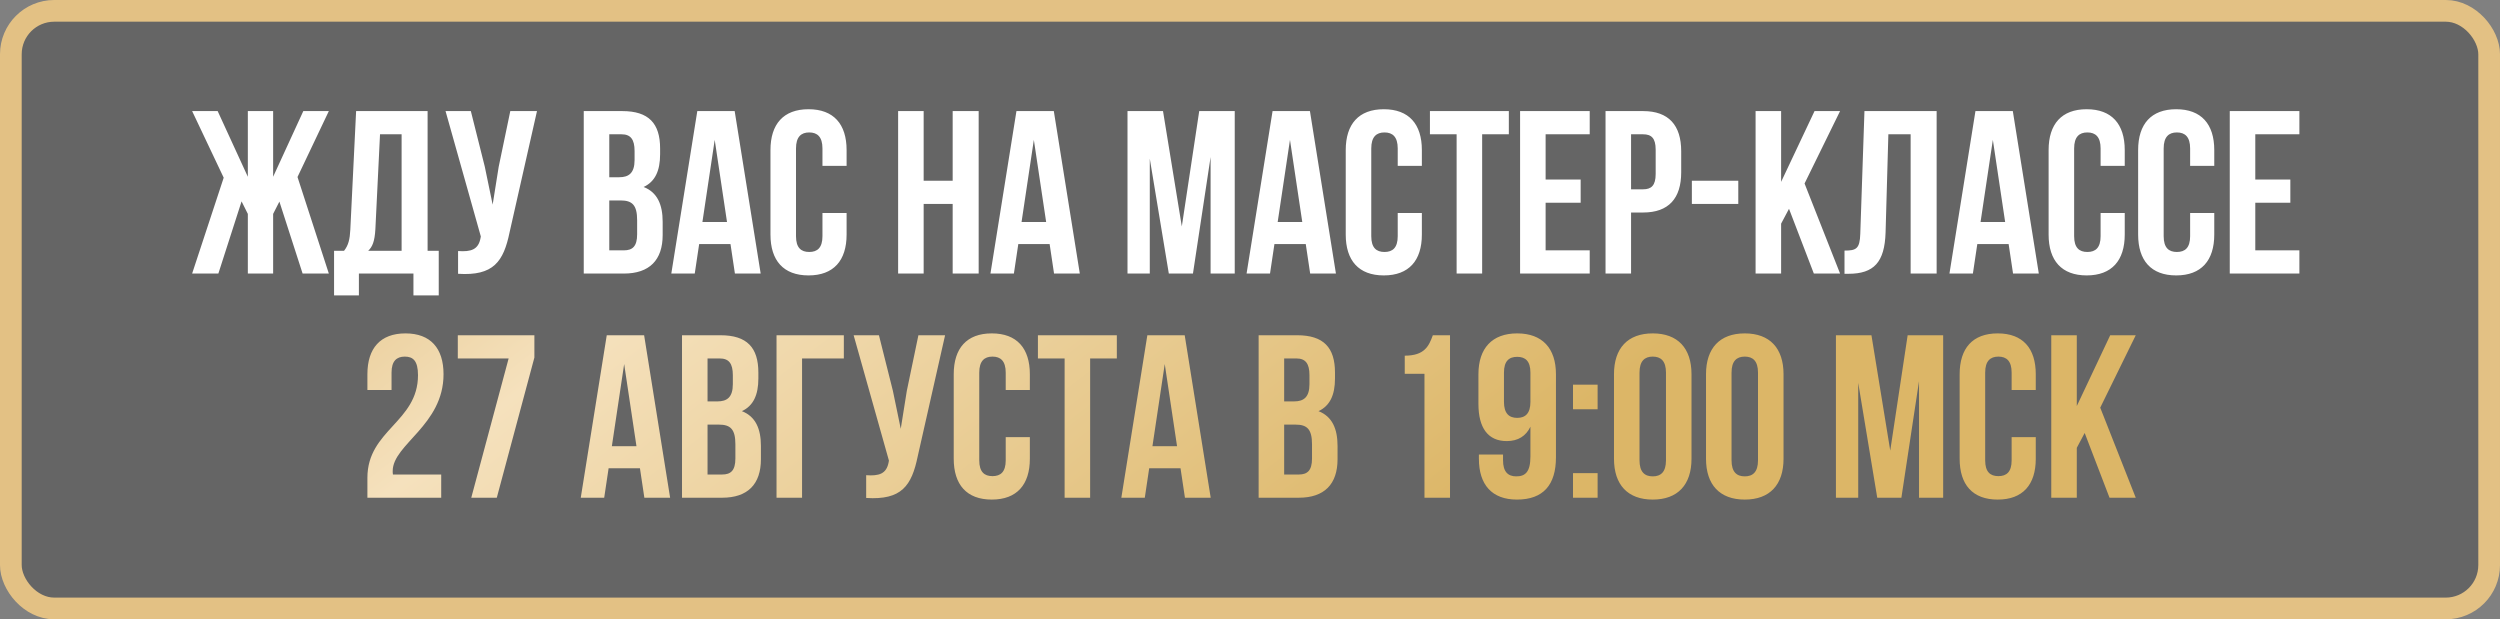 <?xml version="1.0" encoding="UTF-8"?> <svg xmlns="http://www.w3.org/2000/svg" width="658" height="163" viewBox="0 0 658 163" fill="none"><rect x="0" y="0" width="658" height="163" fill="#808080" stroke="none"/><rect x="2.855" y="2.855" width="652.289" height="157.289" rx="11.421" fill="#060606" fill-opacity="0.22" stroke="#E3C184" stroke-width="5.711"></rect><path d="M71.889 29.238V46.526L79.83 29.238H86.55L78.303 46.587L86.55 72H79.647L73.538 53.062L71.889 56.3V72H65.23V56.3L63.581 53.001L57.472 72H50.569L58.877 46.77L50.569 29.238H57.289L65.23 46.526V29.238H71.889ZM115.477 77.742H108.818V72H94.462V77.742H87.926V66.013H90.552C91.713 64.547 92.08 62.959 92.202 60.454L93.729 29.238H112.545V66.013H115.477V77.742ZM100.021 35.347L98.799 60.332C98.616 63.57 98.005 64.975 96.906 66.013H105.703V35.347H100.021ZM141.335 29.238L134.126 61.126C132.538 68.823 129.911 72.672 120.564 72.061V66.074C123.985 66.319 125.94 65.708 126.49 62.592L126.551 62.226L117.266 29.238H123.924L127.59 43.838L129.667 53.857L131.255 43.899L134.309 29.238H141.335ZM163.783 29.238C170.747 29.238 173.741 32.475 173.741 39.073V40.6C173.741 44.999 172.397 47.809 169.403 49.214C173.008 50.619 174.413 53.857 174.413 58.377V61.859C174.413 68.457 170.931 72 164.211 72H153.643V29.238H163.783ZM163.356 52.757H160.362V65.891H164.211C166.471 65.891 167.693 64.853 167.693 61.676V57.95C167.693 53.979 166.41 52.757 163.356 52.757ZM163.6 35.347H160.362V46.648H162.989C165.494 46.648 167.021 45.548 167.021 42.127V39.745C167.021 36.691 165.982 35.347 163.6 35.347ZM193.366 29.238L200.208 72H193.427L192.266 64.242H184.019L182.858 72H176.688L183.53 29.238H193.366ZM188.112 36.813L184.874 58.438H191.35L188.112 36.813ZM216.471 56.056H222.824V61.737C222.824 68.579 219.403 72.489 212.806 72.489C206.208 72.489 202.787 68.579 202.787 61.737V39.501C202.787 32.659 206.208 28.749 212.806 28.749C219.403 28.749 222.824 32.659 222.824 39.501V43.655H216.471V39.073C216.471 36.019 215.127 34.858 212.989 34.858C210.851 34.858 209.507 36.019 209.507 39.073V62.165C209.507 65.219 210.851 66.319 212.989 66.319C215.127 66.319 216.471 65.219 216.471 62.165V56.056ZM243.107 53.673V72H236.387V29.238H243.107V47.564H250.743V29.238H257.585V72H250.743V53.673H243.107ZM277.363 29.238L284.205 72H277.424L276.263 64.242H268.016L266.856 72H260.686L267.528 29.238H277.363ZM272.109 36.813L268.871 58.438H275.347L272.109 36.813ZM306.105 29.238L311.053 59.599L315.635 29.238H324.982V72H318.628V41.333L313.986 72H307.632L302.623 41.761V72H296.759V29.238H306.105ZM344.775 29.238L351.617 72H344.836L343.676 64.242H335.429L334.268 72H328.098L334.94 29.238H344.775ZM339.522 36.813L336.284 58.438H342.759L339.522 36.813ZM367.881 56.056H374.234V61.737C374.234 68.579 370.813 72.489 364.216 72.489C357.618 72.489 354.197 68.579 354.197 61.737V39.501C354.197 32.659 357.618 28.749 364.216 28.749C370.813 28.749 374.234 32.659 374.234 39.501V43.655H367.881V39.073C367.881 36.019 366.537 34.858 364.399 34.858C362.261 34.858 360.917 36.019 360.917 39.073V62.165C360.917 65.219 362.261 66.319 364.399 66.319C366.537 66.319 367.881 65.219 367.881 62.165V56.056ZM376.356 35.347V29.238H397.127V35.347H390.101V72H383.382V35.347H376.356ZM406.806 35.347V47.259H416.03V53.368H406.806V65.891H418.413V72H400.086V29.238H418.413V35.347H406.806ZM432.473 29.238C439.193 29.238 442.492 32.964 442.492 39.806V45.365C442.492 52.207 439.193 55.934 432.473 55.934H429.297V72H422.577V29.238H432.473ZM432.473 35.347H429.297V49.825H432.473C434.611 49.825 435.772 48.847 435.772 45.793V39.379C435.772 36.324 434.611 35.347 432.473 35.347ZM445.299 53.673V47.564H457.517V53.673H445.299ZM477.403 72L470.867 54.956L468.79 58.866V72H462.07V29.238H468.79V47.87L477.587 29.238H484.306L474.96 48.297L484.306 72H477.403ZM485.471 72.061V65.952C488.525 65.952 489.503 65.525 489.625 61.554L490.724 29.238H509.723V72H502.881V35.347H497.017L496.284 61.187C496.039 69.007 493.229 72.061 486.509 72.061H485.471ZM529.772 29.238L536.614 72H529.833L528.673 64.242H520.426L519.265 72H513.095L519.937 29.238H529.772ZM524.519 36.813L521.281 58.438H527.756L524.519 36.813ZM552.878 56.056H559.231V61.737C559.231 68.579 555.81 72.489 549.212 72.489C542.615 72.489 539.194 68.579 539.194 61.737V39.501C539.194 32.659 542.615 28.749 549.212 28.749C555.81 28.749 559.231 32.659 559.231 39.501V43.655H552.878V39.073C552.878 36.019 551.534 34.858 549.396 34.858C547.257 34.858 545.913 36.019 545.913 39.073V62.165C545.913 65.219 547.257 66.319 549.396 66.319C551.534 66.319 552.878 65.219 552.878 62.165V56.056ZM576.442 56.056H582.795V61.737C582.795 68.579 579.374 72.489 572.777 72.489C566.179 72.489 562.758 68.579 562.758 61.737V39.501C562.758 32.659 566.179 28.749 572.777 28.749C579.374 28.749 582.795 32.659 582.795 39.501V43.655H576.442V39.073C576.442 36.019 575.098 34.858 572.96 34.858C570.822 34.858 569.478 36.019 569.478 39.073V62.165C569.478 65.219 570.822 66.319 572.96 66.319C575.098 66.319 576.442 65.219 576.442 62.165V56.056ZM593.592 35.347V47.259H602.817V53.368H593.592V65.891H605.199V72H586.873V29.238H605.199V35.347H593.592Z" fill="white"></path><path d="M110.017 98.745C110.017 94.897 108.673 93.858 106.535 93.858C104.397 93.858 103.053 95.019 103.053 98.073V102.655H96.7V98.501C96.7 91.659 100.121 87.749 106.718 87.749C113.316 87.749 116.737 91.659 116.737 98.501C116.737 111.94 103.359 116.95 103.359 123.975C103.359 124.28 103.359 124.586 103.42 124.891H116.126V131H96.7V125.746C96.7 113.162 110.017 111.085 110.017 98.745ZM120.493 88.238H140.652V94.102L130.756 131H124.036L133.871 94.347H120.493V88.238ZM169.533 88.238L176.375 131H169.594L168.433 123.242H160.186L159.025 131H152.855L159.697 88.238H169.533ZM164.279 95.813L161.041 117.438H167.517L164.279 95.813ZM189.645 88.238C196.609 88.238 199.602 91.475 199.602 98.073V99.6C199.602 103.999 198.258 106.809 195.265 108.214C198.869 109.619 200.274 112.857 200.274 117.377V120.859C200.274 127.457 196.792 131 190.072 131H179.504V88.238H189.645ZM189.217 111.757H186.224V124.891H190.072C192.333 124.891 193.554 123.853 193.554 120.676V116.95C193.554 112.979 192.272 111.757 189.217 111.757ZM189.461 94.347H186.224V105.648H188.851C191.355 105.648 192.882 104.549 192.882 101.128V98.745C192.882 95.691 191.844 94.347 189.461 94.347ZM211.102 131H204.382V88.238H222.098V94.347H211.102V131ZM248.747 88.238L241.539 120.126C239.95 127.823 237.324 131.672 227.977 131.061V125.074C231.398 125.319 233.353 124.708 233.903 121.592L233.964 121.226L224.678 88.238H231.337L235.002 102.838L237.079 112.857L238.668 102.899L241.722 88.238H248.747ZM264.704 115.056H271.057V120.737C271.057 127.579 267.636 131.489 261.039 131.489C254.441 131.489 251.02 127.579 251.02 120.737V98.501C251.02 91.659 254.441 87.749 261.039 87.749C267.636 87.749 271.057 91.659 271.057 98.501V102.655H264.704V98.073C264.704 95.019 263.36 93.858 261.222 93.858C259.084 93.858 257.74 95.019 257.74 98.073V121.165C257.74 124.219 259.084 125.319 261.222 125.319C263.36 125.319 264.704 124.219 264.704 121.165V115.056ZM273.179 94.347V88.238H293.95V94.347H286.924V131H280.205V94.347H273.179ZM311.815 88.238L318.657 131H311.876L310.715 123.242H302.468L301.308 131H295.138L301.98 88.238H311.815ZM306.561 95.813L303.323 117.438H309.799L306.561 95.813ZM341.412 88.238C348.377 88.238 351.37 91.475 351.37 98.073V99.6C351.37 103.999 350.026 106.809 347.033 108.214C350.637 109.619 352.042 112.857 352.042 117.377V120.859C352.042 127.457 348.56 131 341.84 131H331.272V88.238H341.412ZM340.985 111.757H337.991V124.891H341.84C344.1 124.891 345.322 123.853 345.322 120.676V116.95C345.322 112.979 344.039 111.757 340.985 111.757ZM341.229 94.347H337.991V105.648H340.618C343.123 105.648 344.65 104.549 344.65 101.128V98.745C344.65 95.691 343.612 94.347 341.229 94.347ZM369.729 98.379V93.614C374.921 93.614 376.082 91.109 377.12 88.238H381.641V131H374.921V98.379H369.729ZM409.527 98.501V120.371C409.527 127.579 406.228 131.489 399.264 131.489C392.666 131.489 389.246 127.579 389.246 120.737V119.637H395.599V121.165C395.599 124.219 396.943 125.38 399.081 125.38C401.463 125.38 402.807 124.219 402.807 120.126V112.307C401.647 114.75 399.57 116.094 396.576 116.094C391.628 116.094 389.123 112.612 389.123 106.32V98.501C389.123 91.659 392.728 87.749 399.325 87.749C405.923 87.749 409.527 91.659 409.527 98.501ZM399.325 109.985C401.463 109.985 402.807 108.825 402.807 105.77V98.073C402.807 95.019 401.463 93.919 399.325 93.919C397.187 93.919 395.843 95.019 395.843 98.073V105.77C395.843 108.825 397.187 109.985 399.325 109.985ZM414.016 124.525H420.492V131H414.016V124.525ZM414.016 101.25H420.492V107.725H414.016V101.25ZM431.521 98.073V121.165C431.521 124.219 432.865 125.38 435.003 125.38C437.141 125.38 438.485 124.219 438.485 121.165V98.073C438.485 95.019 437.141 93.858 435.003 93.858C432.865 93.858 431.521 95.019 431.521 98.073ZM424.801 120.737V98.501C424.801 91.659 428.405 87.749 435.003 87.749C441.601 87.749 445.205 91.659 445.205 98.501V120.737C445.205 127.579 441.601 131.489 435.003 131.489C428.405 131.489 424.801 127.579 424.801 120.737ZM455.742 98.073V121.165C455.742 124.219 457.086 125.38 459.224 125.38C461.362 125.38 462.706 124.219 462.706 121.165V98.073C462.706 95.019 461.362 93.858 459.224 93.858C457.086 93.858 455.742 95.019 455.742 98.073ZM449.022 120.737V98.501C449.022 91.659 452.626 87.749 459.224 87.749C465.821 87.749 469.426 91.659 469.426 98.501V120.737C469.426 127.579 465.821 131.489 459.224 131.489C452.626 131.489 449.022 127.579 449.022 120.737ZM492.564 88.238L497.512 118.599L502.093 88.238H511.44V131H505.087V100.333L500.444 131H494.091L489.081 100.761V131H483.217V88.238H492.564ZM529.462 115.056H535.815V120.737C535.815 127.579 532.394 131.489 525.797 131.489C519.199 131.489 515.778 127.579 515.778 120.737V98.501C515.778 91.659 519.199 87.749 525.797 87.749C532.394 87.749 535.815 91.659 535.815 98.501V102.655H529.462V98.073C529.462 95.019 528.118 93.858 525.98 93.858C523.842 93.858 522.498 95.019 522.498 98.073V121.165C522.498 124.219 523.842 125.319 525.98 125.319C528.118 125.319 529.462 124.219 529.462 121.165V115.056ZM555.226 131L548.689 113.956L546.612 117.866V131H539.893V88.238H546.612V106.87L555.409 88.238H562.129L552.782 107.298L562.129 131H555.226Z" fill="url(#paint0_linear_86_179)"></path><defs><linearGradient id="paint0_linear_86_179" x1="24.299" y1="16.4" x2="214.93" y2="263.451" gradientUnits="userSpaceOnUse"><stop stop-color="#D4A855"></stop><stop offset="0.44" stop-color="#F5E1BD"></stop><stop offset="1" stop-color="#DCB667"></stop></linearGradient></defs></svg> 